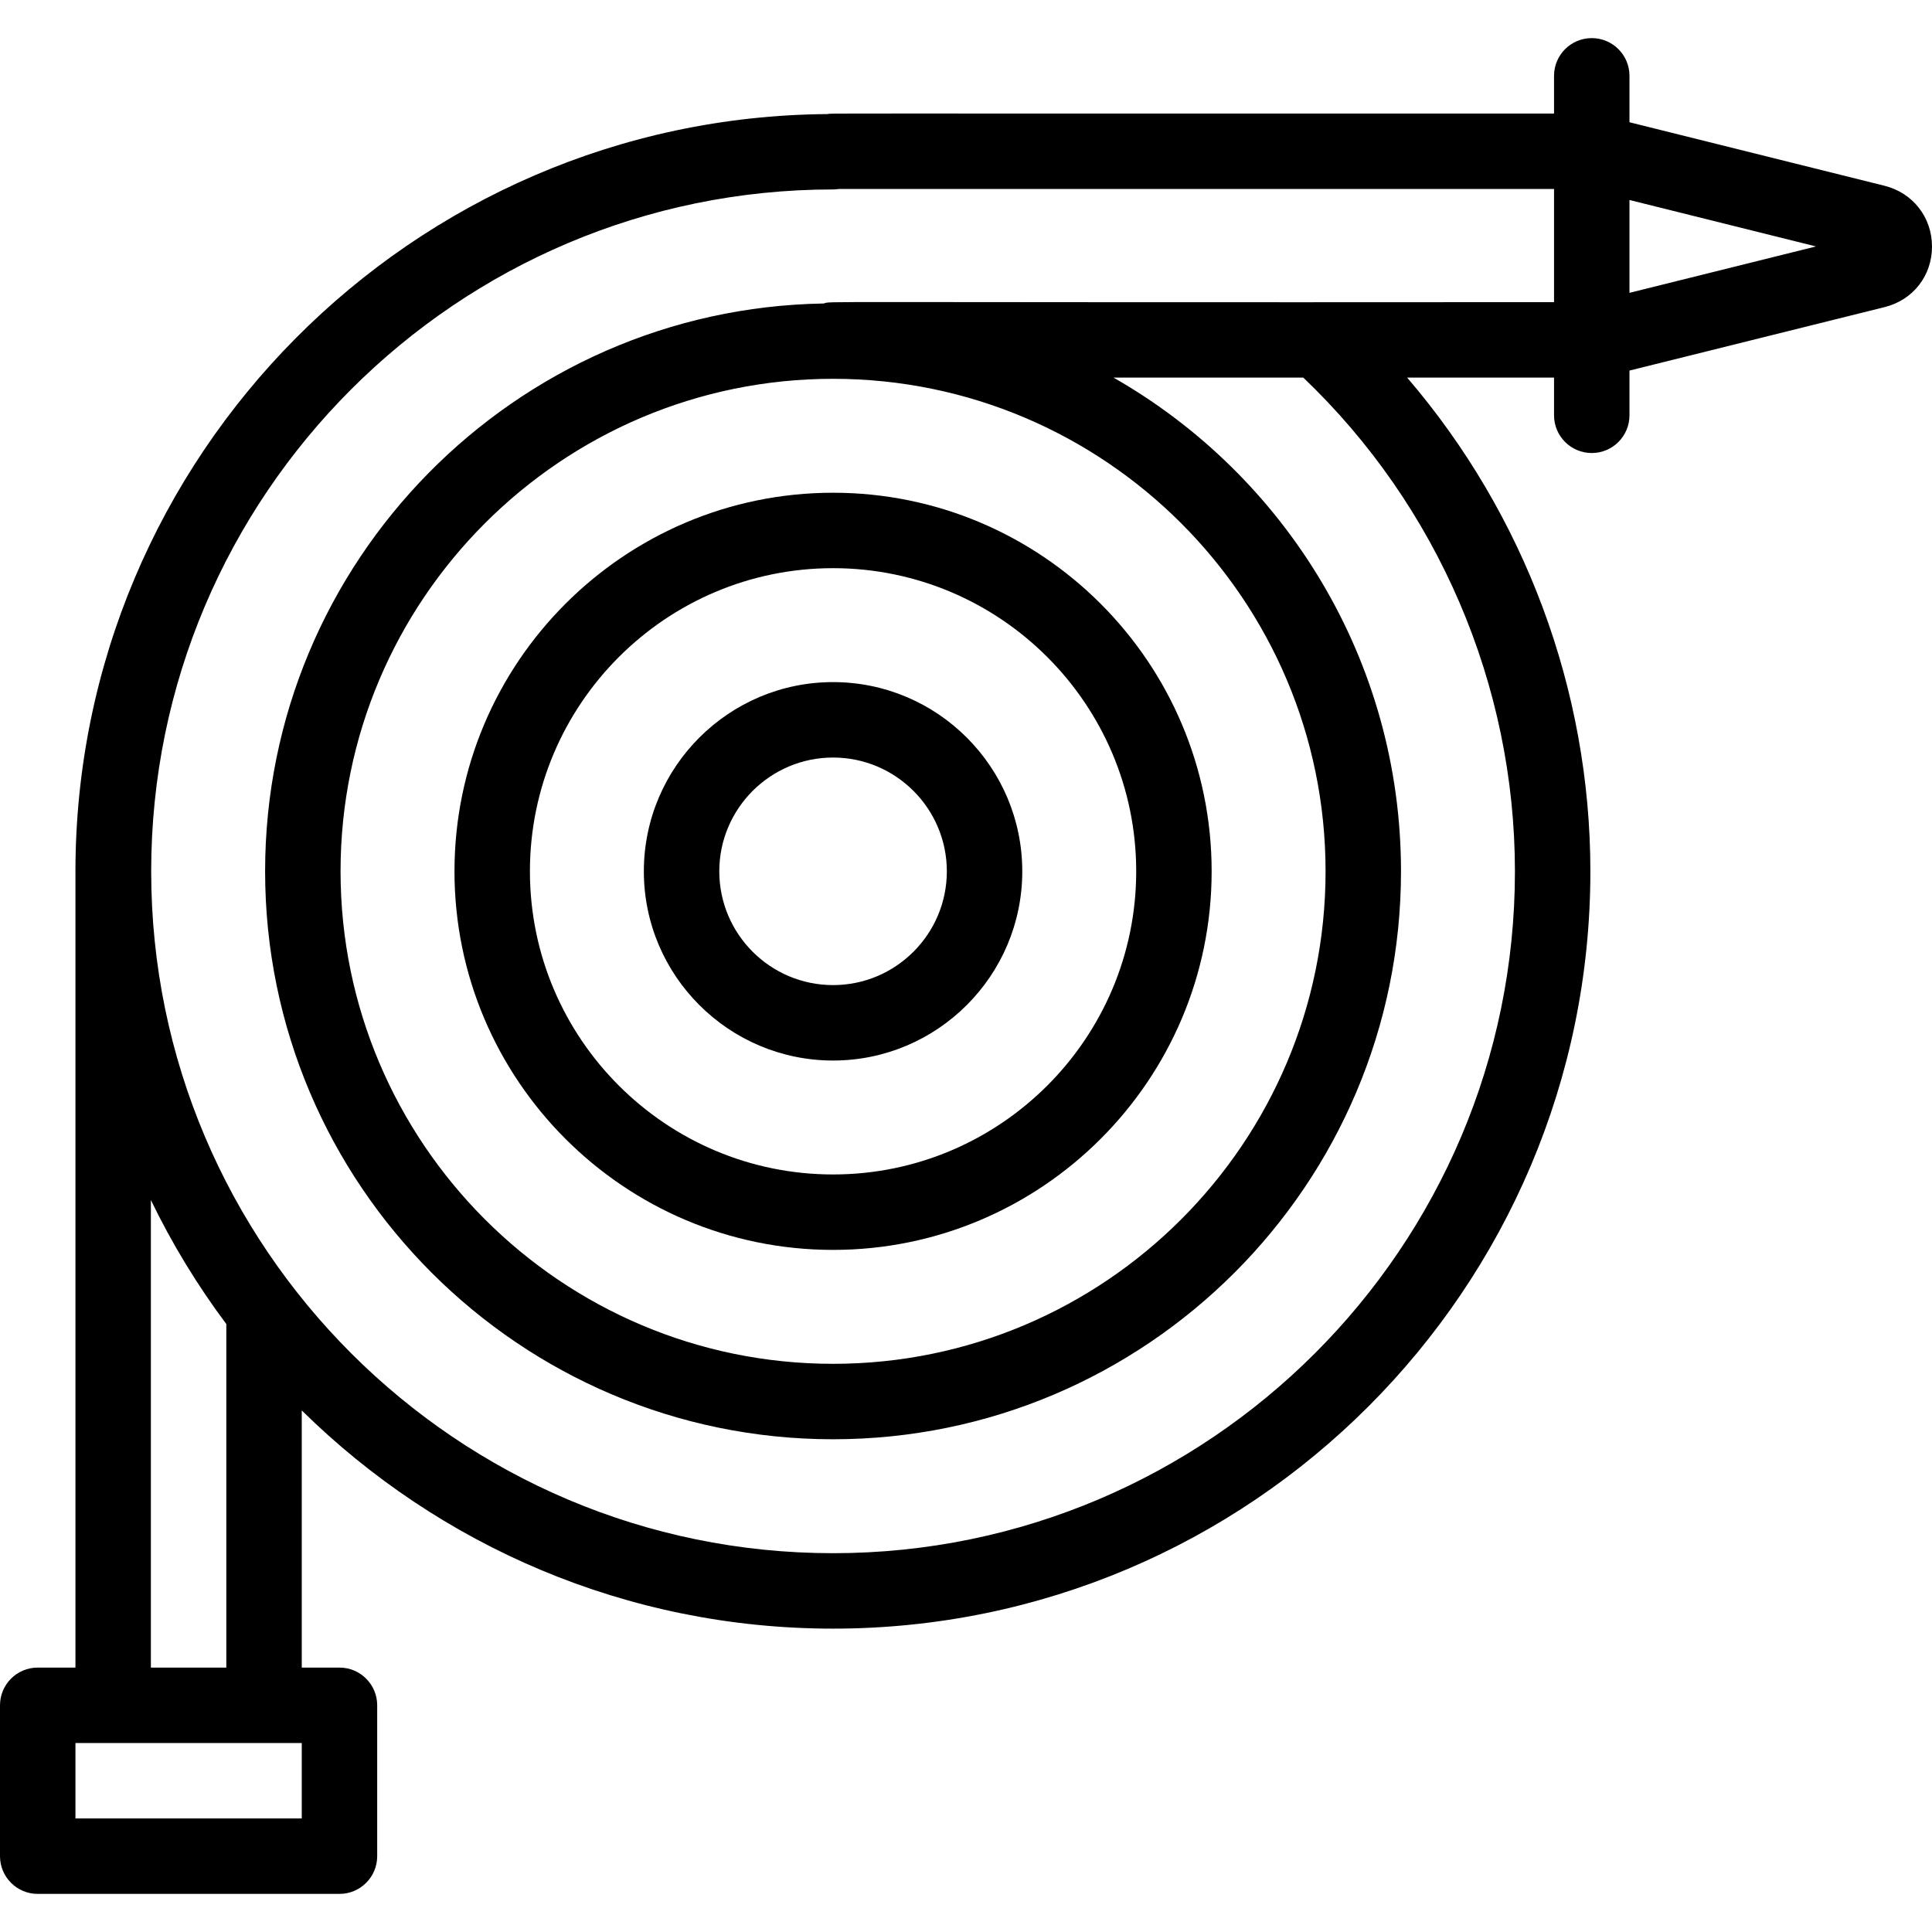<?xml version="1.0" encoding="UTF-8"?>
<svg xmlns="http://www.w3.org/2000/svg" id="Capa_1" height="512" viewBox="0 0 512.204 512.204" width="512">
  <g>
    <path d="m220.858 331.368c55.343 0 100.367-45.024 100.367-100.367s-45.025-100.368-100.367-100.368c-55.343 0-100.367 45.025-100.367 100.368-.001 55.342 45.024 100.367 100.367 100.367zm0-180.736c44.314 0 80.367 36.053 80.367 80.368 0 44.314-36.053 80.367-80.367 80.367-44.315 0-80.367-36.053-80.367-80.367-.001-44.315 36.052-80.368 80.367-80.368z"></path>
    <path d="m220.858 281.164c27.66 0 50.163-22.503 50.163-50.163s-22.503-50.164-50.163-50.164-50.163 22.504-50.163 50.164c-.001 27.66 22.502 50.163 50.163 50.163zm0-80.327c16.632 0 30.163 13.531 30.163 30.164 0 16.632-13.531 30.163-30.163 30.163s-30.163-13.531-30.163-30.163c-.001-16.633 13.531-30.164 30.163-30.164z"></path>
    <path d="m499.6 49.245-67.6-16.835v-12.308c0-5.523-4.478-10-10-10s-10 4.477-10 10v10c-203.201.059-190.932-.13-192.605.141-110.09.791-199.395 90.69-199.395 200.859v211h-10c-5.522 0-10 4.478-10 10v40c0 5.522 4.478 10 10 10h80c5.522 0 10-4.478 10-10v-40c0-5.522-4.478-10-10-10h-10v-68.177c36.27 35.75 86.028 57.851 140.858 57.851 110.708 0 200.775-90.067 200.775-200.775 0-48.136-17.485-94.678-48.582-130.898h38.949v10c0 5.522 4.478 10 10 10s10-4.478 10-10v-11.858l67.69-16.839c7.484-1.871 12.514-8.312 12.514-16.028 0-7.765-5.061-14.249-12.604-16.133zm-419.6 432.857h-60v-20h60zm-40-40v-123.955c5.623 11.624 12.333 22.627 20 32.876v91.079zm361.633-211.101c0 99.68-81.096 180.775-180.775 180.775s-180.776-81.096-180.776-180.775c0-99.681 81.096-180.776 180.775-180.776.506 0 .998-.05 1.484-.122h189.659v30c-203.532.139-191.095-.325-193.616.357-81.888 1.327-148.098 68.342-148.098 150.541 0 83.025 67.546 150.571 150.571 150.571s150.571-67.546 150.571-150.571c0-56.005-30.738-104.961-76.226-130.898h50.314c35.7 34.028 56.117 81.534 56.117 130.898zm-180.775-130.573c71.997 0 130.571 58.574 130.571 130.572 0 71.997-58.574 130.571-130.571 130.571s-130.571-58.574-130.571-130.571c-.001-71.997 58.573-130.572 130.571-130.572zm211.142-22.792v-24.616l49.449 12.315z"></path>
  </g>
</svg>
